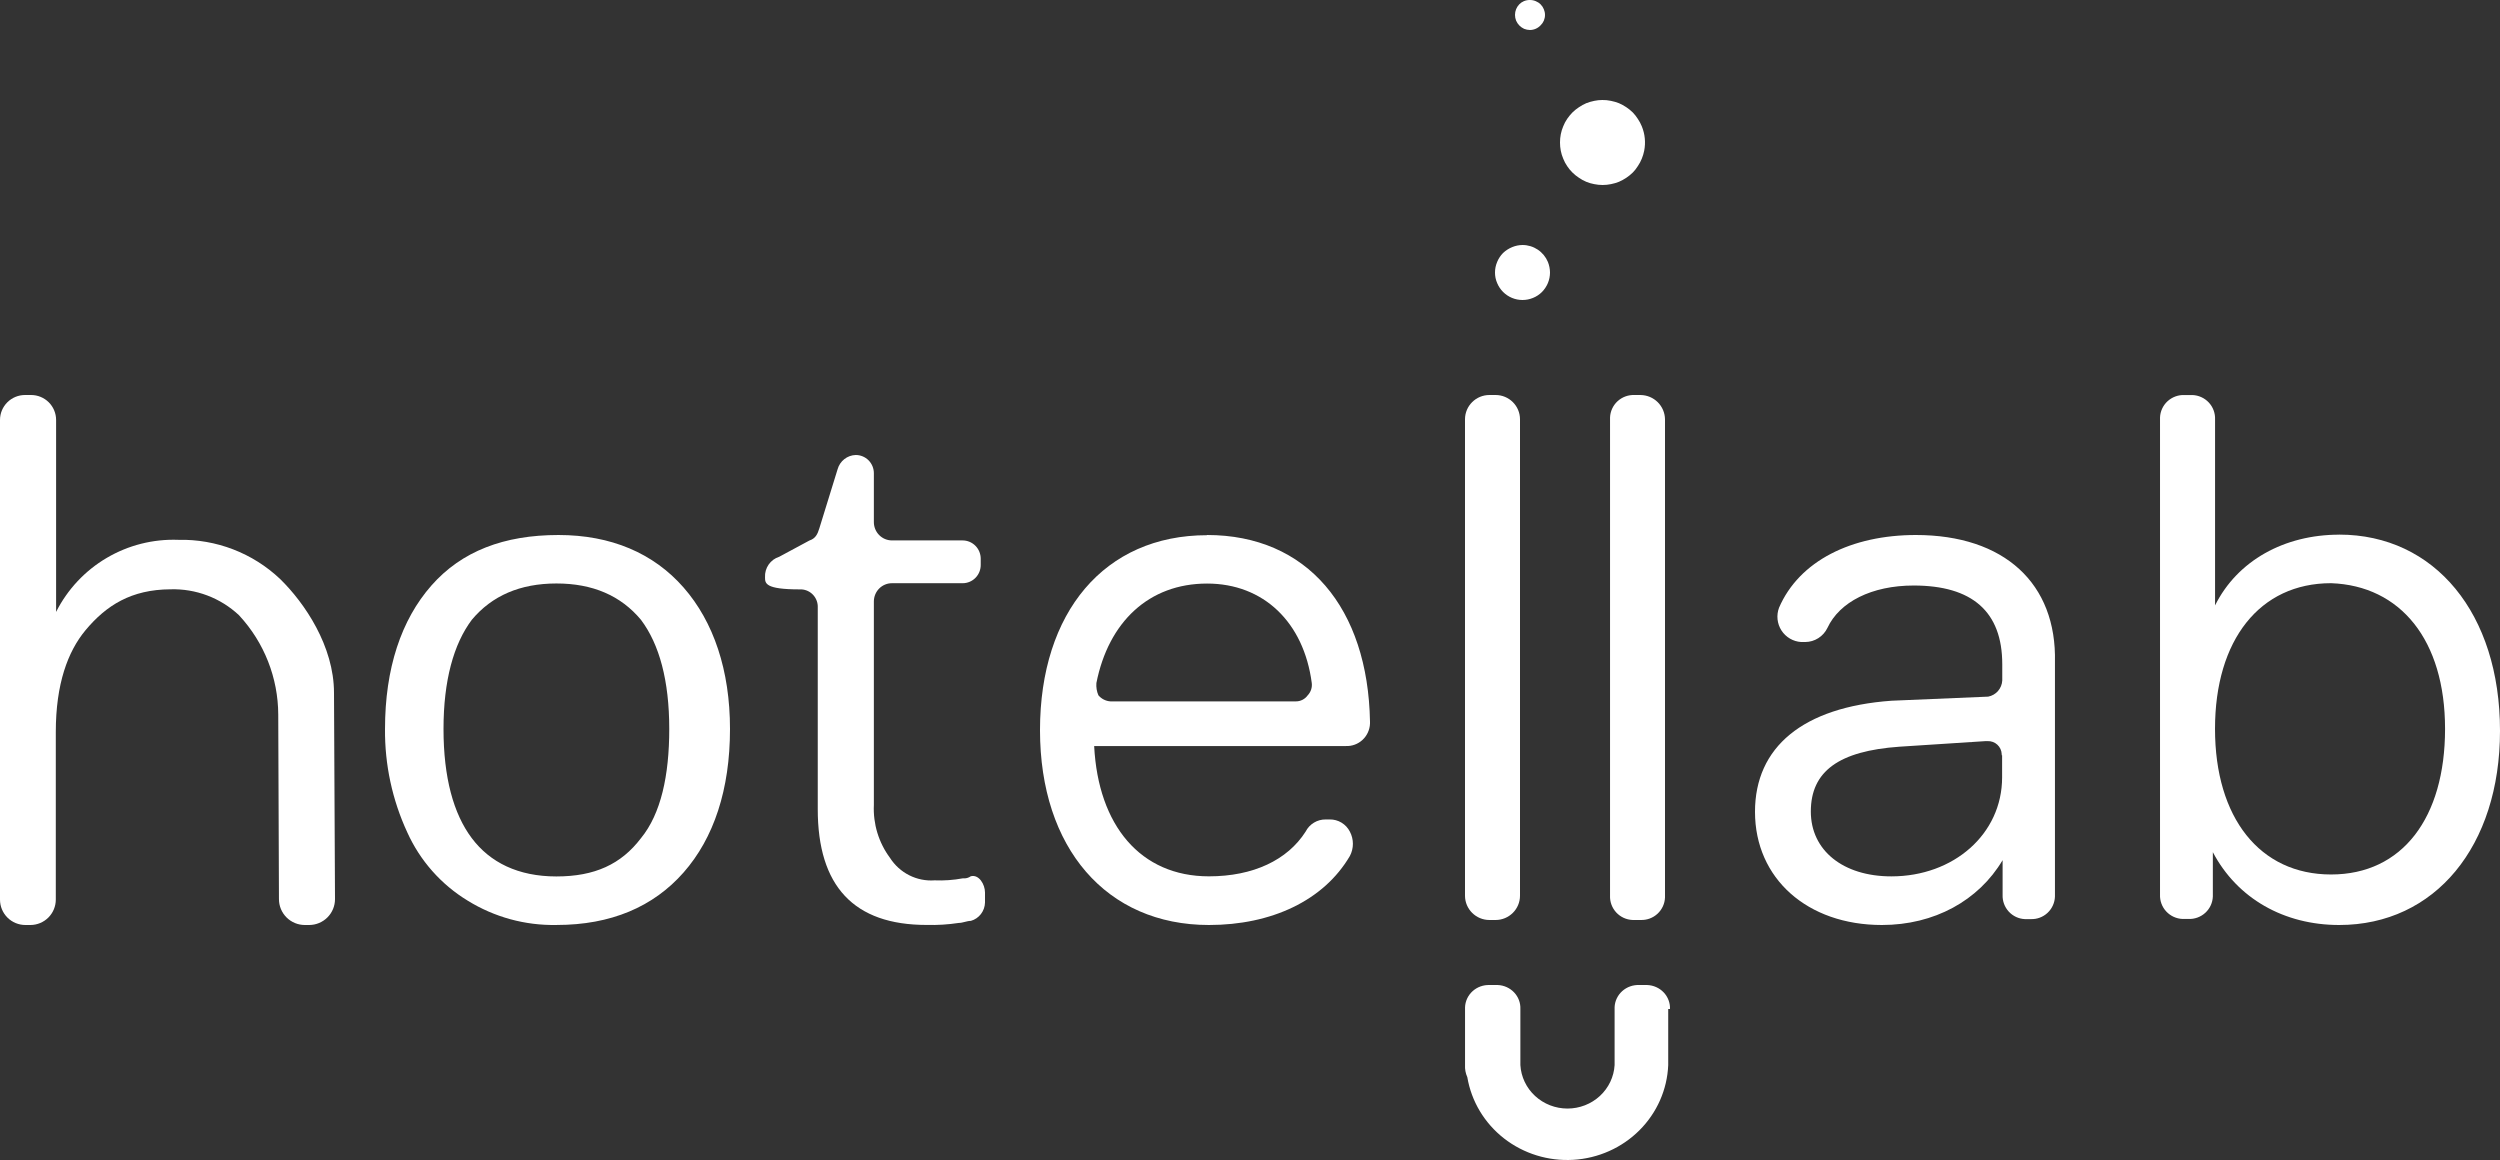 <?xml version="1.0" encoding="UTF-8"?> <svg xmlns="http://www.w3.org/2000/svg" width="500" height="232" viewBox="0 0 500 232" fill="none"><rect x="0" y="0" width="500" height="232" fill="#333333" stroke="none"/> <path d="M219.28 136.598C221.695 124.43 229.745 116.712 241.422 116.712C252.692 116.712 260.752 124.43 262.352 136.598C262.408 137.042 262.364 137.493 262.225 137.918C262.086 138.343 261.854 138.731 261.547 139.054C261.273 139.44 260.91 139.753 260.49 139.966C260.069 140.179 259.603 140.286 259.132 140.277H222.092C221.629 140.247 221.177 140.123 220.762 139.913C220.347 139.703 219.978 139.411 219.677 139.054C219.348 138.281 219.211 137.437 219.28 136.598V136.598ZM241.422 107.04C220.88 107.04 208 122.466 208 146.03C208 169.594 221.278 185 241.79 185C254.273 185 264.738 180.129 269.975 171.198C270.372 170.449 270.579 169.612 270.579 168.763C270.579 167.913 270.372 167.076 269.975 166.327C269.596 165.581 269.017 164.957 268.303 164.527C267.59 164.096 266.771 163.876 265.94 163.891H265.155C264.324 163.876 263.505 164.096 262.792 164.527C262.078 164.957 261.499 165.581 261.12 166.327C257.493 172.01 250.645 175.268 241.79 175.268C228.095 175.268 219.648 165.104 218.833 149.207H269.17C270.4 149.259 271.599 148.816 272.505 147.976C273.411 147.136 273.948 145.967 274 144.727V144.336C273.602 121.604 261.448 107 241.393 107L241.422 107.04Z" fill="white"></path> <path d="M299.109 79H297.891C295.19 79 293 81.177 293 83.863V179.137C293 181.823 295.19 184 297.891 184H299.109C301.81 184 304 181.823 304 179.137V83.863C304 81.177 301.81 79 299.109 79Z" fill="white"></path> <path d="M328.121 79.004H326.906C326.289 78.978 325.673 79.072 325.093 79.283C324.512 79.494 323.979 79.817 323.524 80.233C323.069 80.649 322.701 81.151 322.441 81.709C322.181 82.267 322.033 82.871 322.008 83.486C321.997 83.616 321.997 83.746 322.008 83.876V179.124C321.982 179.739 322.078 180.353 322.291 180.931C322.504 181.509 322.829 182.039 323.248 182.492C323.666 182.944 324.17 183.31 324.731 183.568C325.292 183.826 325.898 183.972 326.515 183.996H328.121C328.738 184.021 329.354 183.923 329.933 183.71C330.513 183.497 331.044 183.172 331.497 182.754C331.95 182.335 332.316 181.832 332.574 181.273C332.832 180.714 332.977 180.11 333 179.495V83.866C332.984 82.582 332.465 81.354 331.554 80.446C330.642 79.537 329.41 79.02 328.121 79.004V79.004Z" fill="white"></path> <path d="M400.422 151.047V155.476C400.422 166.787 390.758 175.275 378.271 175.275C368.597 175.275 362.165 170.078 362.165 162.308C362.165 154.229 367.802 150.199 379.882 149.341L397.121 148.224H397.529C397.884 148.21 398.238 148.265 398.572 148.388C398.906 148.511 399.212 148.699 399.473 148.941C399.735 149.182 399.946 149.474 400.095 149.797C400.244 150.121 400.328 150.471 400.342 150.828V151.047H400.422ZM383.202 107C370.278 107 359.848 112.187 355.812 121.533C355.53 122.278 355.426 123.079 355.51 123.872C355.594 124.665 355.862 125.426 356.294 126.096C356.726 126.765 357.309 127.323 357.995 127.724C358.682 128.125 359.453 128.358 360.246 128.405H361.051C361.979 128.397 362.887 128.128 363.67 127.629C364.454 127.13 365.083 126.421 365.486 125.582C367.901 120.396 374.334 117.104 382.735 117.104C394.417 117.104 400.452 122.301 400.452 132.854V136.095C400.412 136.873 400.112 137.614 399.602 138.2C399.092 138.786 398.4 139.183 397.638 139.327L378.301 140.145C360.564 141.422 351 149.431 351 162.358C351 175.704 361.469 185 376.372 185C386.841 185 395.709 180.132 400.521 172.033V178.955C400.47 180.195 400.912 181.404 401.749 182.317C402.586 183.229 403.75 183.771 404.985 183.823H406.158C407.394 183.869 408.596 183.421 409.502 182.577C410.408 181.734 410.944 180.564 410.99 179.325C411 179.202 411 179.078 410.99 178.955V132.455C411.368 116.695 400.869 107 383.153 107H383.202Z" fill="white"></path> <path d="M489.012 145.772C489.012 163.564 480.468 174.896 466.213 174.896C451.958 174.896 443.002 163.564 443.002 145.772C443.002 127.98 451.948 116.638 466.213 116.638C480.066 117.137 489.012 127.96 489.012 145.772ZM467.852 106.933C456.864 106.933 447.475 112.125 443.012 121.081V83.88C443.063 82.639 442.617 81.429 441.771 80.516C440.924 79.602 439.747 79.059 438.498 79.007C438.368 78.998 438.236 78.998 438.106 79.007H436.89C436.272 78.983 435.655 79.081 435.075 79.293C434.495 79.506 433.963 79.831 433.509 80.248C433.055 80.665 432.689 81.167 432.43 81.725C432.172 82.283 432.027 82.887 432.004 83.5V178.93C431.978 179.543 432.075 180.156 432.288 180.733C432.501 181.309 432.827 181.839 433.246 182.29C433.665 182.742 434.17 183.107 434.731 183.365C435.293 183.622 435.9 183.768 436.518 183.792H437.694C438.311 183.816 438.927 183.719 439.507 183.506C440.086 183.293 440.618 182.968 441.071 182.551C441.524 182.133 441.889 181.631 442.146 181.073C442.404 180.515 442.547 179.912 442.569 179.299C442.579 179.176 442.579 179.053 442.569 178.93V170.433C447.455 179.728 456.844 185 467.832 185C487.012 185 500 169.215 500 146.161C500 122.688 486.932 106.923 467.832 106.923L467.852 106.933Z" fill="white"></path> <path d="M333.997 201.797C334.02 201.19 333.92 200.584 333.703 200.014C333.486 199.444 333.156 198.922 332.733 198.477C332.309 198.032 331.8 197.673 331.234 197.42C330.668 197.167 330.056 197.026 329.435 197.004H327.857C327.235 196.978 326.614 197.071 326.029 197.28C325.444 197.488 324.907 197.807 324.448 198.218C323.99 198.629 323.619 199.125 323.357 199.676C323.094 200.228 322.946 200.824 322.92 201.432V213.013C322.783 215.365 321.731 217.575 319.979 219.193C318.227 220.81 315.908 221.711 313.497 221.711C311.087 221.711 308.768 220.81 307.016 219.193C305.263 217.575 304.211 215.365 304.075 213.013V201.797C304.124 200.576 303.675 199.386 302.828 198.488C301.98 197.589 300.802 197.056 299.553 197.004H297.924C297.302 196.981 296.682 197.077 296.098 197.287C295.514 197.498 294.979 197.819 294.522 198.232C294.066 198.645 293.697 199.142 293.437 199.694C293.177 200.247 293.031 200.844 293.008 201.451V213.013C292.962 213.844 293.118 214.674 293.463 215.435C294.274 220.265 296.891 224.63 300.808 227.684C304.724 230.737 309.662 232.262 314.663 231.963C319.665 231.664 324.375 229.563 327.881 226.065C331.387 222.568 333.44 217.924 333.643 213.033V201.797H333.997Z" fill="white"></path> <path d="M304.505 49C305.591 49.002 306.653 49.326 307.557 49.93C308.46 50.534 309.165 51.392 309.583 52.395C309.851 53.065 309.993 53.779 310 54.501C309.999 55.223 309.857 55.938 309.583 56.606C309.3 57.278 308.893 57.891 308.382 58.41C307.871 58.917 307.265 59.316 306.598 59.584C305.253 60.14 303.742 60.139 302.397 59.58C301.052 59.022 299.984 57.952 299.427 56.606C299.141 55.941 298.995 55.224 299 54.501C299.001 53.778 299.146 53.062 299.427 52.395C299.699 51.731 300.097 51.125 300.599 50.61C301.136 50.1 301.764 49.695 302.45 49.417C303.103 49.149 303.8 49.008 304.505 49V49Z" fill="white"></path> <path d="M320.457 20.001C321.04 19.992 321.621 20.049 322.191 20.171C322.738 20.281 323.275 20.438 323.795 20.64C324.306 20.863 324.795 21.13 325.258 21.439C325.726 21.749 326.162 22.104 326.562 22.497C326.938 22.889 327.274 23.317 327.564 23.776C327.88 24.238 328.146 24.734 328.356 25.254C328.997 26.805 329.164 28.511 328.837 30.157C328.728 30.7 328.567 31.232 328.356 31.745C328.148 32.265 327.882 32.761 327.564 33.223C327.279 33.685 326.943 34.114 326.562 34.501C326.162 34.895 325.726 35.249 325.258 35.559C324.795 35.868 324.306 36.136 323.795 36.358C323.276 36.565 322.739 36.722 322.191 36.828C321.091 37.057 319.954 37.057 318.853 36.828C317.754 36.633 316.71 36.2 315.796 35.559C314.856 34.949 314.051 34.154 313.431 33.223C313.115 32.761 312.853 32.265 312.649 31.745C312.43 31.234 312.265 30.702 312.158 30.157C311.947 29.062 311.947 27.937 312.158 26.841C312.267 26.297 312.431 25.765 312.649 25.254C312.855 24.734 313.117 24.239 313.431 23.776C313.745 23.321 314.097 22.893 314.483 22.497C314.884 22.101 315.324 21.747 315.796 21.439C316.255 21.128 316.741 20.861 317.25 20.64C317.77 20.438 318.306 20.281 318.853 20.171C319.381 20.059 319.918 20.002 320.457 20.001V20.001Z" fill="white"></path> <path d="M306.007 0.001C306.399 -0.001 306.788 0.078 307.148 0.233C307.512 0.378 307.843 0.594 308.121 0.871C308.398 1.147 308.617 1.477 308.763 1.84C308.919 2.204 309 2.595 309 2.991C309 3.387 308.919 3.779 308.763 4.143C308.611 4.493 308.39 4.808 308.114 5.071C307.84 5.362 307.511 5.594 307.146 5.753C306.781 5.913 306.387 5.997 305.988 6C305.591 5.992 305.198 5.913 304.828 5.768C304.109 5.441 303.537 4.859 303.223 4.134C302.926 3.395 302.926 2.569 303.223 1.831C303.37 1.476 303.58 1.152 303.845 0.874C304.107 0.599 304.423 0.381 304.773 0.233C305.163 0.068 305.584 -0.011 306.007 0.001V0.001Z" fill="white"></path> <path d="M88.702 145.798C88.702 155.493 90.694 162.753 94.349 167.621C98.003 172.488 103.629 175.29 111.277 175.29C118.925 175.29 124.222 172.867 128.205 167.621C132.188 162.753 133.851 155.094 133.851 145.798C133.851 136.094 131.86 128.843 128.205 123.976C124.162 119.116 118.52 116.689 111.277 116.695C104.034 116.702 98.391 119.129 94.349 123.976C90.724 128.823 88.702 136.094 88.702 145.798ZM146 145.798C146 157.906 142.764 167.621 136.719 174.492C130.675 181.364 122.191 184.995 111.307 184.995C105.038 185.119 98.866 183.429 93.532 180.127C88.215 176.894 84 172.123 81.443 166.444C78.455 159.976 76.938 152.925 77.002 145.798C77.002 133.68 80.238 123.976 86.283 117.104C92.327 110.232 100.811 107.001 111.695 107.001C122.191 107.001 130.705 110.631 136.719 117.503C142.734 124.375 146 134.069 146 145.798Z" fill="white"></path> <path d="M186.921 176.07C188.811 176.147 190.703 176.012 192.563 175.668C193.133 175.729 193.705 175.579 194.174 175.246C195.796 174.844 197 176.883 197 178.5V180.509C196.98 181.345 196.694 182.152 196.185 182.812C195.677 183.472 194.972 183.949 194.174 184.175C193.378 184.175 192.563 184.586 191.757 184.586C189.627 184.911 187.473 185.045 185.32 184.988C170.794 184.988 163.537 177.258 163.551 161.798V121.533C163.597 120.61 163.278 119.707 162.664 119.021C162.05 118.336 161.192 117.924 160.277 117.877C160.155 117.867 160.032 117.867 159.909 117.877C153.005 117.877 153.005 116.662 153.005 115.437C152.962 114.537 153.216 113.649 153.728 112.911C154.239 112.173 154.978 111.627 155.83 111.359L161.879 108.105C163.083 107.703 163.501 106.88 163.869 105.665L167.521 93.843C167.745 93.042 168.218 92.334 168.869 91.822C169.521 91.311 170.317 91.023 171.142 91.001C171.616 90.998 172.086 91.09 172.526 91.271C172.965 91.452 173.364 91.718 173.702 92.055C174.039 92.391 174.307 92.792 174.491 93.233C174.675 93.674 174.771 94.148 174.773 94.627V104.419C174.772 104.9 174.865 105.377 175.046 105.821C175.228 106.266 175.494 106.67 175.831 107.011C176.167 107.351 176.567 107.621 177.007 107.806C177.447 107.99 177.919 108.085 178.395 108.085H192.513C192.989 108.084 193.461 108.177 193.902 108.36C194.342 108.544 194.743 108.813 195.08 109.152C195.417 109.492 195.685 109.895 195.868 110.34C196.05 110.784 196.144 111.26 196.144 111.741V112.976C196.147 113.455 196.056 113.93 195.877 114.373C195.698 114.816 195.434 115.22 195.101 115.56C194.767 115.901 194.37 116.171 193.933 116.357C193.496 116.543 193.027 116.639 192.553 116.642H178.415C177.939 116.638 177.467 116.729 177.026 116.91C176.585 117.091 176.184 117.358 175.845 117.696C175.507 118.034 175.238 118.436 175.054 118.879C174.87 119.322 174.775 119.797 174.773 120.278V160.984C174.597 164.784 175.737 168.527 177.997 171.57C178.949 173.059 180.279 174.262 181.849 175.053C183.419 175.845 185.171 176.196 186.921 176.07V176.07Z" fill="white"></path> <path d="M66.8 138.571C66.8 129.225 60.93 120.598 56.04 115.815C50.556 110.613 43.232 107.792 35.67 107.967C30.639 107.777 25.66 109.036 21.325 111.592C16.99 114.148 13.482 117.895 11.22 122.385V83.993C11.22 82.669 10.693 81.4 9.756 80.463C8.818 79.527 7.546 79.001 6.22 79.001H5C3.674 79.001 2.402 79.527 1.464 80.463C0.527 81.4 9.84341e-06 82.669 9.84341e-06 83.993V179.919C-0.001 180.586 0.129 181.246 0.384 181.863C0.639 182.479 1.013 183.04 1.484 183.512C1.956 183.984 2.517 184.358 3.134 184.614C3.751 184.869 4.412 185.001 5.08 185.001H6.08C7.428 184.998 8.72 184.462 9.673 183.509C10.625 182.556 11.16 181.265 11.16 179.919V146.389C11.16 136.784 13.56 130.313 17.09 126.06C21.25 121.067 26.26 117.902 34.09 117.862C39.162 117.71 44.088 119.57 47.79 123.034L47.87 123.124C52.851 128.521 55.627 135.585 55.65 142.924L55.79 179.819C55.789 180.501 55.923 181.177 56.184 181.808C56.446 182.439 56.83 183.011 57.314 183.493C57.798 183.975 58.374 184.356 59.006 184.615C59.639 184.874 60.316 185.005 61 185.001H61.84C63.212 184.996 64.526 184.447 65.493 183.475C66.461 182.504 67.003 181.189 67 179.819L66.8 138.571Z" fill="white"></path> </svg> 